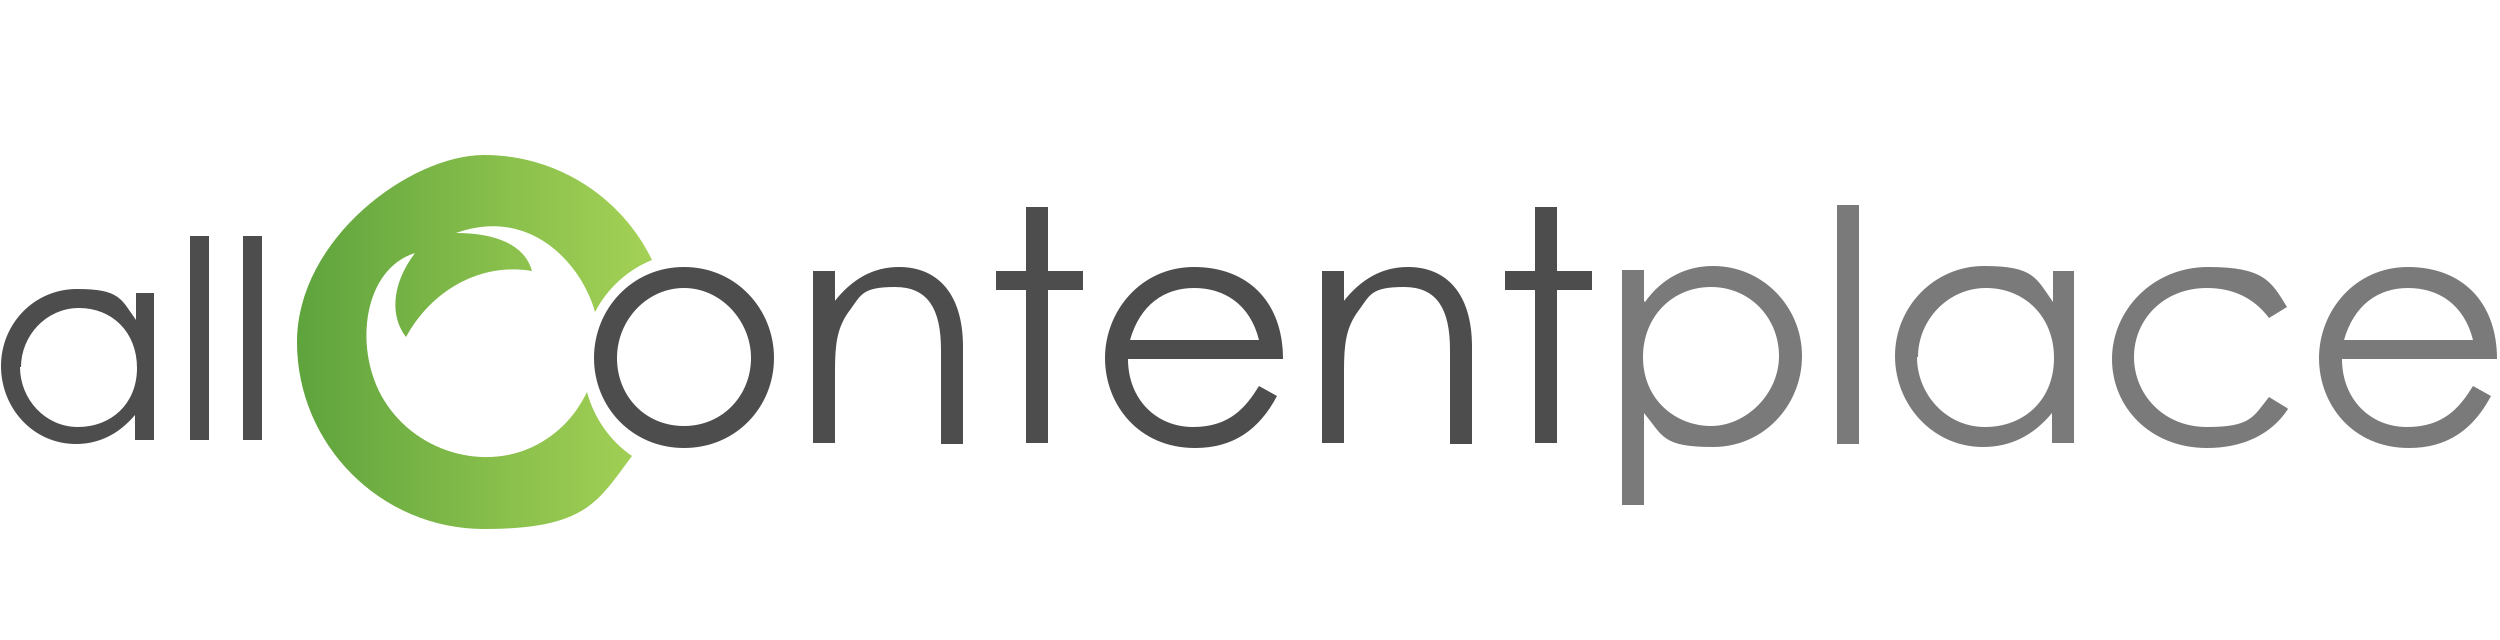 <?xml version="1.0" encoding="UTF-8"?><svg id="a" xmlns="http://www.w3.org/2000/svg" width="250" height="64" xmlns:xlink="http://www.w3.org/1999/xlink" viewBox="0 0 250 64"><defs><style>.e{fill:#4d4d4d;}.e,.f,.g{stroke-width:0px;}.f{fill:#7a7a7a;}.g{fill:url(#b);filter:url(#c);}</style><linearGradient id="b" x1="28.6" y1="33.3" x2="64.1" y2="33.3" gradientUnits="userSpaceOnUse"><stop offset="0" stop-color="#5ea33d"/><stop offset=".6" stop-color="#8ac04c"/><stop offset="1" stop-color="#a4d156"/></linearGradient><filter id="c" filterUnits="userSpaceOnUse"><feOffset dx="1" dy="1"/><feGaussianBlur result="d" stdDeviation="1"/><feFlood flood-color="#212b1c" flood-opacity=".3"/><feComposite in2="d" operator="in"/><feComposite in="SourceGraphic"/></filter></defs><path class="e" d="m77.4,35.8c0,4.9-3.8,9-9,9s-9-4.1-9-9,3.8-9.1,9-9.1,9,4.2,9,9.1Zm-15.7,0c0,3.8,2.8,6.8,6.7,6.8s6.7-3.1,6.7-6.8-3-7-6.7-7-6.7,3.2-6.7,7Z"/><path class="e" d="m83.4,30.2c1.8-2.3,3.9-3.5,6.5-3.5,3.8,0,6.4,2.6,6.4,8v9.7h-2.2v-9.4c0-4.1-1.3-6.3-4.6-6.3s-3.4.8-4.5,2.3c-1.3,1.7-1.5,3.4-1.5,6.1v7.2h-2.2v-17.2h2.2v3.1Z"/><path class="e" d="m102.6,20.7h2.2v6.4h3.5v1.9h-3.5v15.3h-2.2v-15.3h-3v-1.9h3v-6.4Z"/><path class="e" d="m112.8,35.9c0,4,2.8,6.8,6.5,6.8s5.3-2,6.6-4.1l1.8,1c-1.8,3.4-4.4,5.2-8.2,5.2-5.7,0-9-4.4-9-9s3.5-9.1,8.9-9.1,8.9,3.5,8.9,9.2h-15.5Zm13.1-1.9c-.9-3.6-3.5-5.2-6.5-5.2s-5.4,1.7-6.4,5.2h12.8Z"/><path class="e" d="m134.3,30.2c1.8-2.3,3.9-3.5,6.5-3.5,3.8,0,6.4,2.6,6.4,8v9.7h-2.2v-9.4c0-4.1-1.3-6.3-4.6-6.3s-3.4.8-4.5,2.3c-1.3,1.7-1.5,3.4-1.5,6.1v7.2h-2.2v-17.2h2.2v3.1Z"/><path class="e" d="m153.5,20.7h2.2v6.4h3.5v1.9h-3.5v15.3h-2.2v-15.3h-3v-1.9h3v-6.4Z"/><path class="f" d="m164.5,30.2c1.7-2.4,4.1-3.6,6.8-3.6,5,0,8.9,4.1,8.9,9s-3.8,9.1-8.9,9.1-5-1.1-6.9-3.4v9.2h-2.2v-23.5h2.2v3.1Zm-.2,5.5c0,4.3,3.3,6.9,6.8,6.9s6.8-3.2,6.8-7-2.9-6.9-6.8-6.9-6.8,3-6.8,7Z"/><path class="f" d="m183.7,20.5h2.2v23.9h-2.2v-23.9Z"/><path class="f" d="m205.2,27.1h2.2v17.2h-2.2v-3c-1.9,2.3-4.2,3.4-6.9,3.4-5,0-8.8-4.2-8.8-9.1s3.9-9,8.9-9,5.2,1.2,6.9,3.6v-3.1Zm-13.5,8.6c0,3.7,2.9,7,6.8,7s6.9-2.7,6.9-6.9-3-7-6.8-7-6.8,3.2-6.8,6.9Z"/><path class="f" d="m228.8,40.9c-1.7,2.6-4.6,3.9-8.1,3.9-5.7,0-9.5-4.1-9.5-8.9s4-9.2,9.6-9.2,6.3,1.4,7.9,4l-1.8,1.1c-1.5-2-3.6-3-6.2-3-4.4,0-7.3,3.2-7.3,6.9s2.9,7,7.3,7,4.6-1,6.2-3l1.8,1.1Z"/><path class="f" d="m234.2,35.9c0,4,2.8,6.8,6.5,6.8s5.3-2,6.6-4.1l1.8,1c-1.8,3.4-4.4,5.2-8.2,5.2-5.7,0-9-4.4-9-9s3.5-9.1,8.9-9.1,8.9,3.5,8.9,9.2h-15.5Zm13.1-1.9c-.9-3.6-3.5-5.2-6.5-5.2s-5.4,1.7-6.4,5.2h12.8Z"/><path class="g" d="m57.6,38.4c-1,2-2.5,3.7-4.6,4.9-5.4,3.1-12.8.9-15.9-4.8-2.7-5-1.7-12.6,3.4-14.2-2.5,3.3-2.4,6.5-.9,8.4,2.5-4.6,7.4-7.5,12.6-6.6-.7-2.6-3.6-3.8-7.6-3.8,5.6-2,10,.7,12.5,4.7.6,1,1.1,2.1,1.4,3.2,1.2-2.3,3.2-4.2,5.7-5.2-3-6.2-9.4-10.5-16.8-10.5s-18.7,8.4-18.7,18.7,8.4,18.7,18.7,18.7,11.4-2.8,14.8-7.3c-2.2-1.5-3.8-3.8-4.5-6.4Z"/><path class="e" d="m13.5,29.3h1.9v14.7h-1.9v-2.5c-1.6,1.9-3.6,2.9-5.9,2.9-4.3,0-7.5-3.6-7.5-7.8s3.3-7.7,7.6-7.7,4.4,1,5.9,3.1v-2.7Zm-11.5,7.4c0,3.2,2.5,6,5.8,6s5.9-2.3,5.9-5.9-2.5-6-5.8-6-5.8,2.8-5.8,5.9Z"/><path class="e" d="m19,23.6h1.9v20.4h-1.9v-20.4Z"/><path class="e" d="m24.3,23.6h1.9v20.4h-1.9v-20.4Z"/></svg>